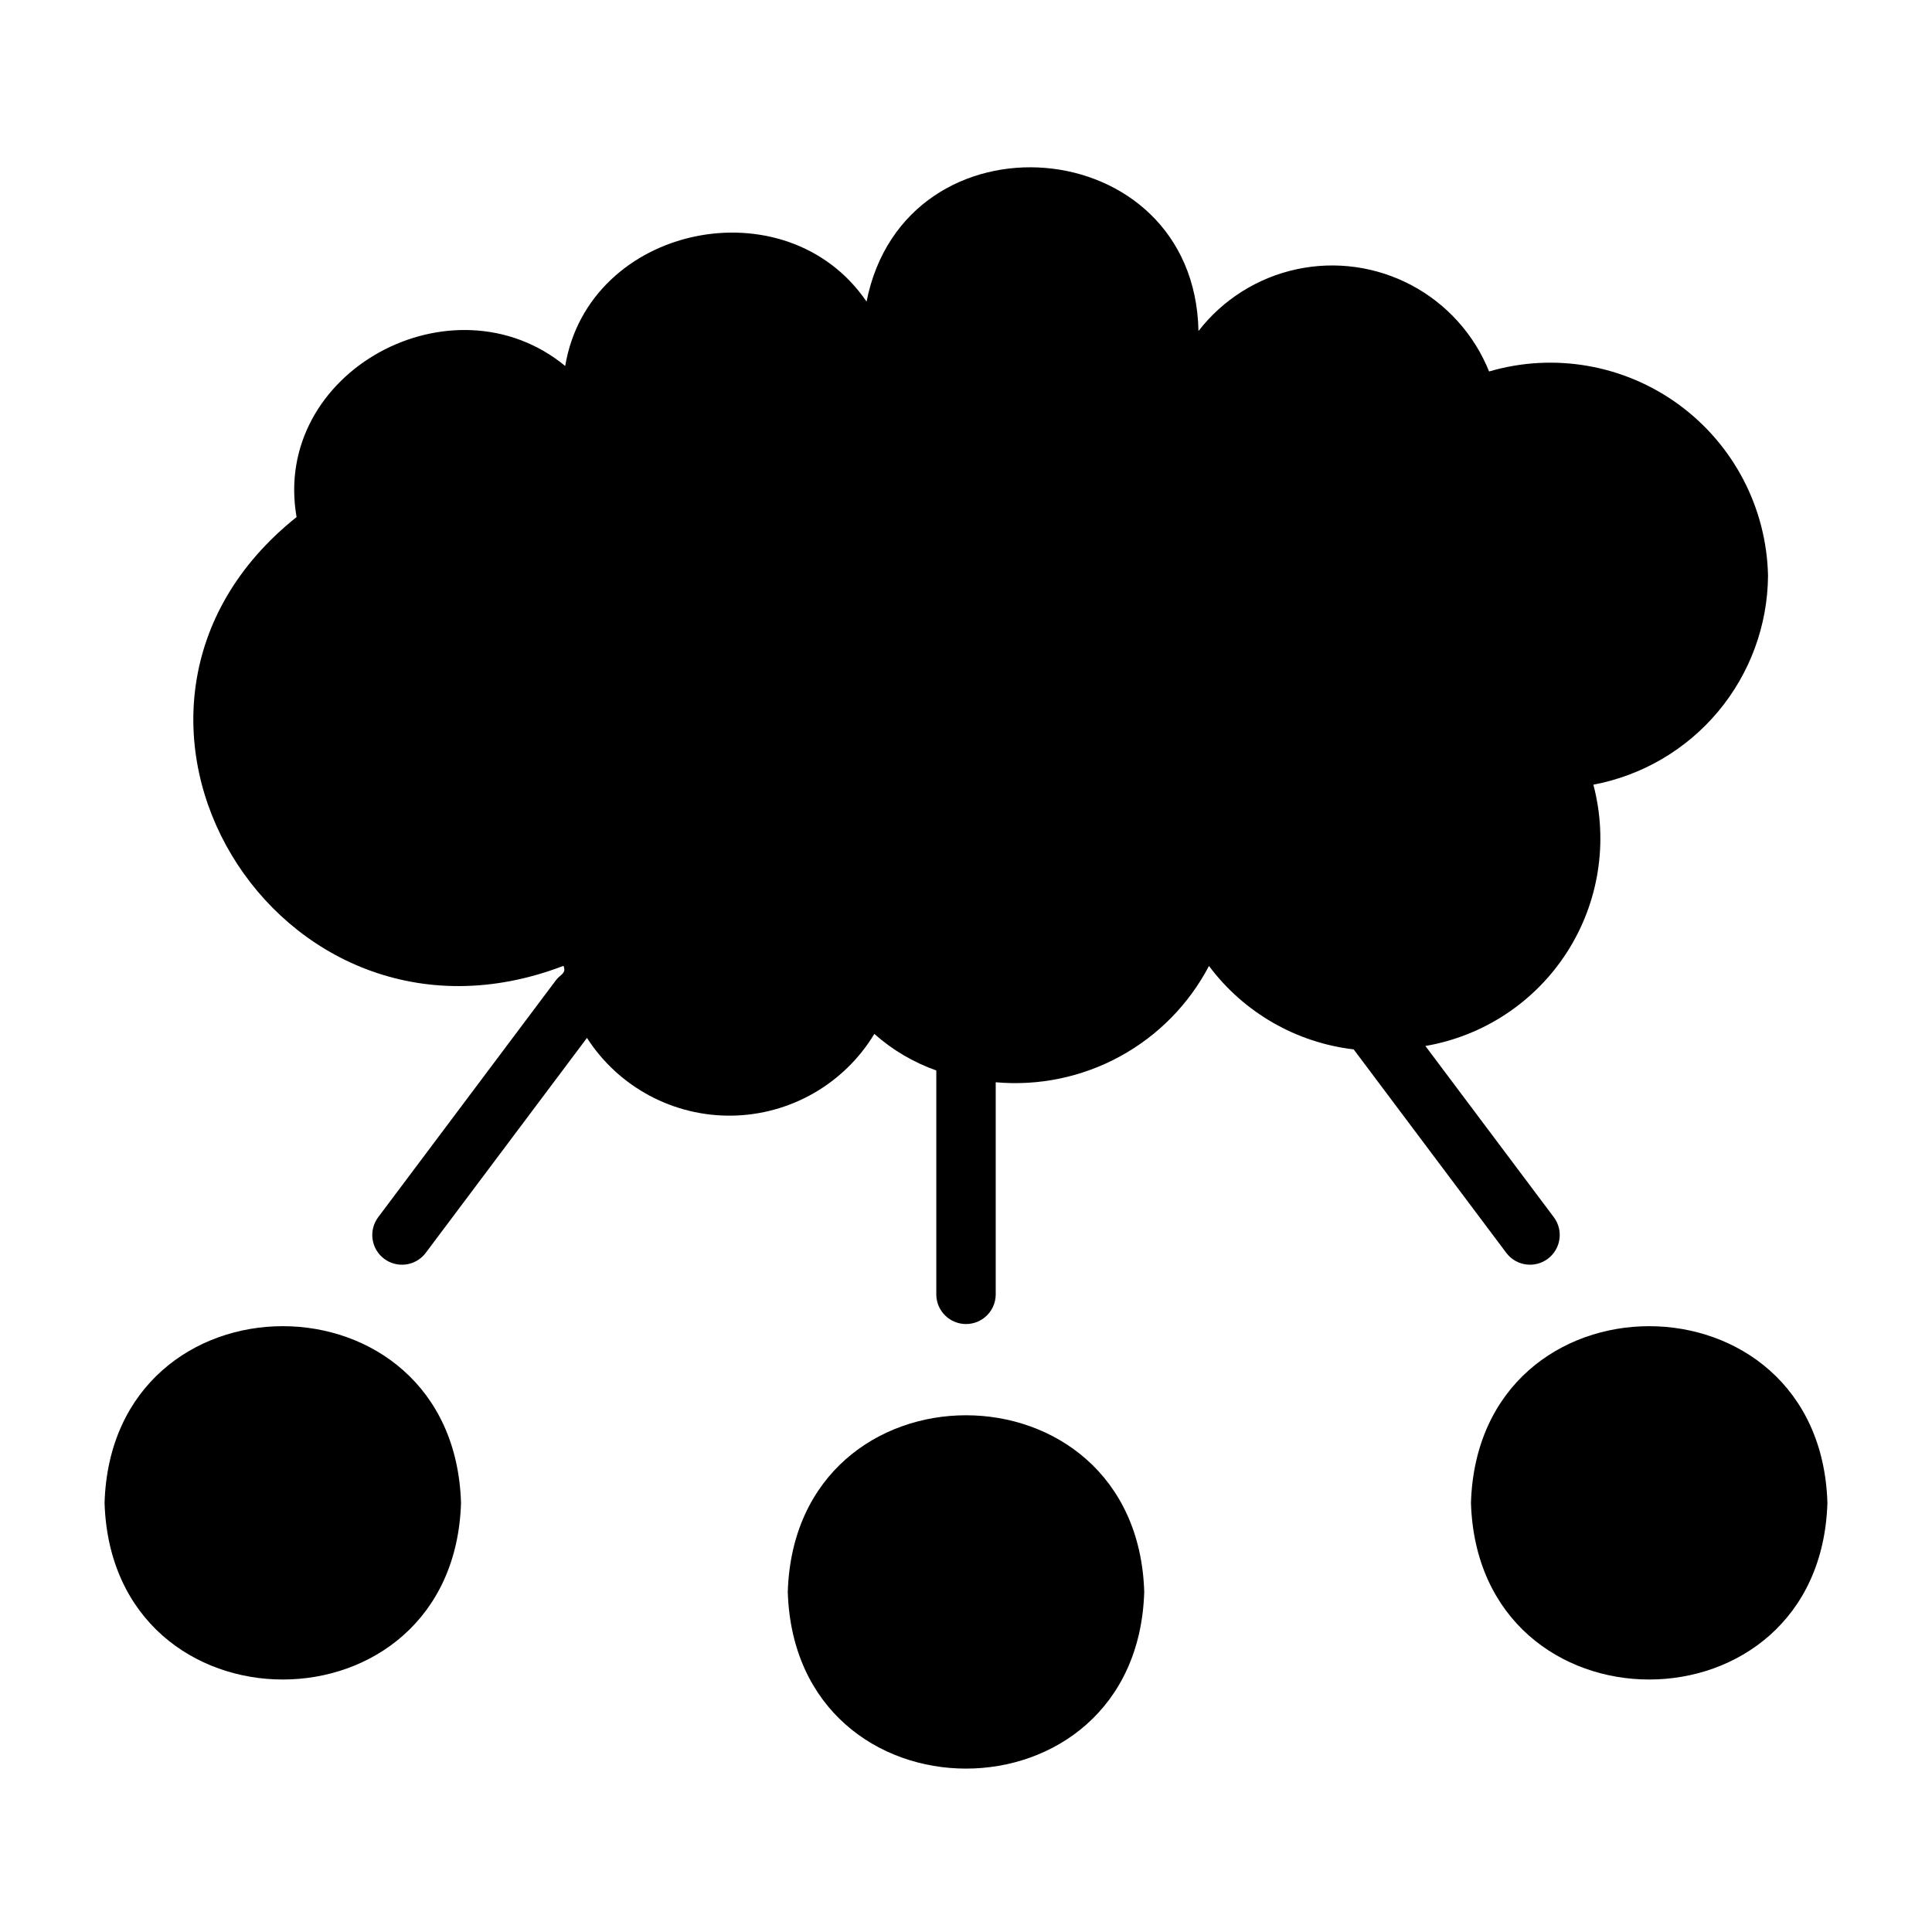 <?xml version="1.0" encoding="UTF-8"?>
<!-- Uploaded to: SVG Repo, www.svgrepo.com, Generator: SVG Repo Mixer Tools -->
<svg fill="#000000" width="800px" height="800px" version="1.1" viewBox="144 144 512 512" xmlns="http://www.w3.org/2000/svg">
 <g>
  <path d="m543.27 476.14c2.644 3.375 7.5 4.016 10.926 1.445 3.43-2.574 4.168-7.414 1.668-10.895 0 0-20.141-26.855-34.121-45.492 15.43-2.648 29.039-11.656 37.508-24.824 8.465-13.168 11.008-29.289 7.008-44.426 12.934-2.438 24.617-9.285 33.059-19.383 8.441-10.094 13.117-22.805 13.227-35.965-0.375-17.957-9.098-34.719-23.586-45.332-14.492-10.617-33.098-13.879-50.336-8.824-3.941-9.805-11.223-17.898-20.555-22.855-9.332-4.957-20.113-6.457-30.445-4.238-10.332 2.223-19.543 8.02-26.016 16.375-1.062-53.316-77.734-59.34-87.965-7.801-21.32-31.266-73.609-20.375-79.859 17.062-29.777-24.461-77.883 1.496-71.191 40.039-64.07 51.148-5.367 148.11 70.738 118.93 0.816 2.043-0.805 2.238-1.965 3.758l-47.23 62.977v0.004c-2.5 3.481-1.758 8.32 1.668 10.891 3.43 2.574 8.285 1.93 10.926-1.441 0 0 31.09-41.449 42.82-57.09l-0.004-0.004c8.379 13.031 22.887 20.82 38.375 20.605 15.492-0.215 29.777-8.402 37.789-21.66 4.793 4.262 10.371 7.551 16.418 9.684v59.484c0.086 4.289 3.586 7.719 7.875 7.719s7.785-3.434 7.871-7.719v-56.355c11.41 1.023 22.871-1.359 32.93-6.848 10.059-5.484 18.266-13.824 23.586-23.973 9.207 12.324 23.074 20.316 38.348 22.109z"/>
  <path d="m352.77 565.88c1.918 62.418 92.535 62.434 94.465 0-1.918-62.418-92.535-62.43-94.465 0z"/>
  <path d="m533.82 542.27c1.918 62.418 92.535 62.434 94.465 0-1.922-62.414-92.539-62.43-94.465 0z"/>
  <path d="m171.71 542.27c1.926 62.434 92.547 62.418 94.465 0-1.93-62.434-92.547-62.418-94.465 0z"/>
 </g>
</svg>